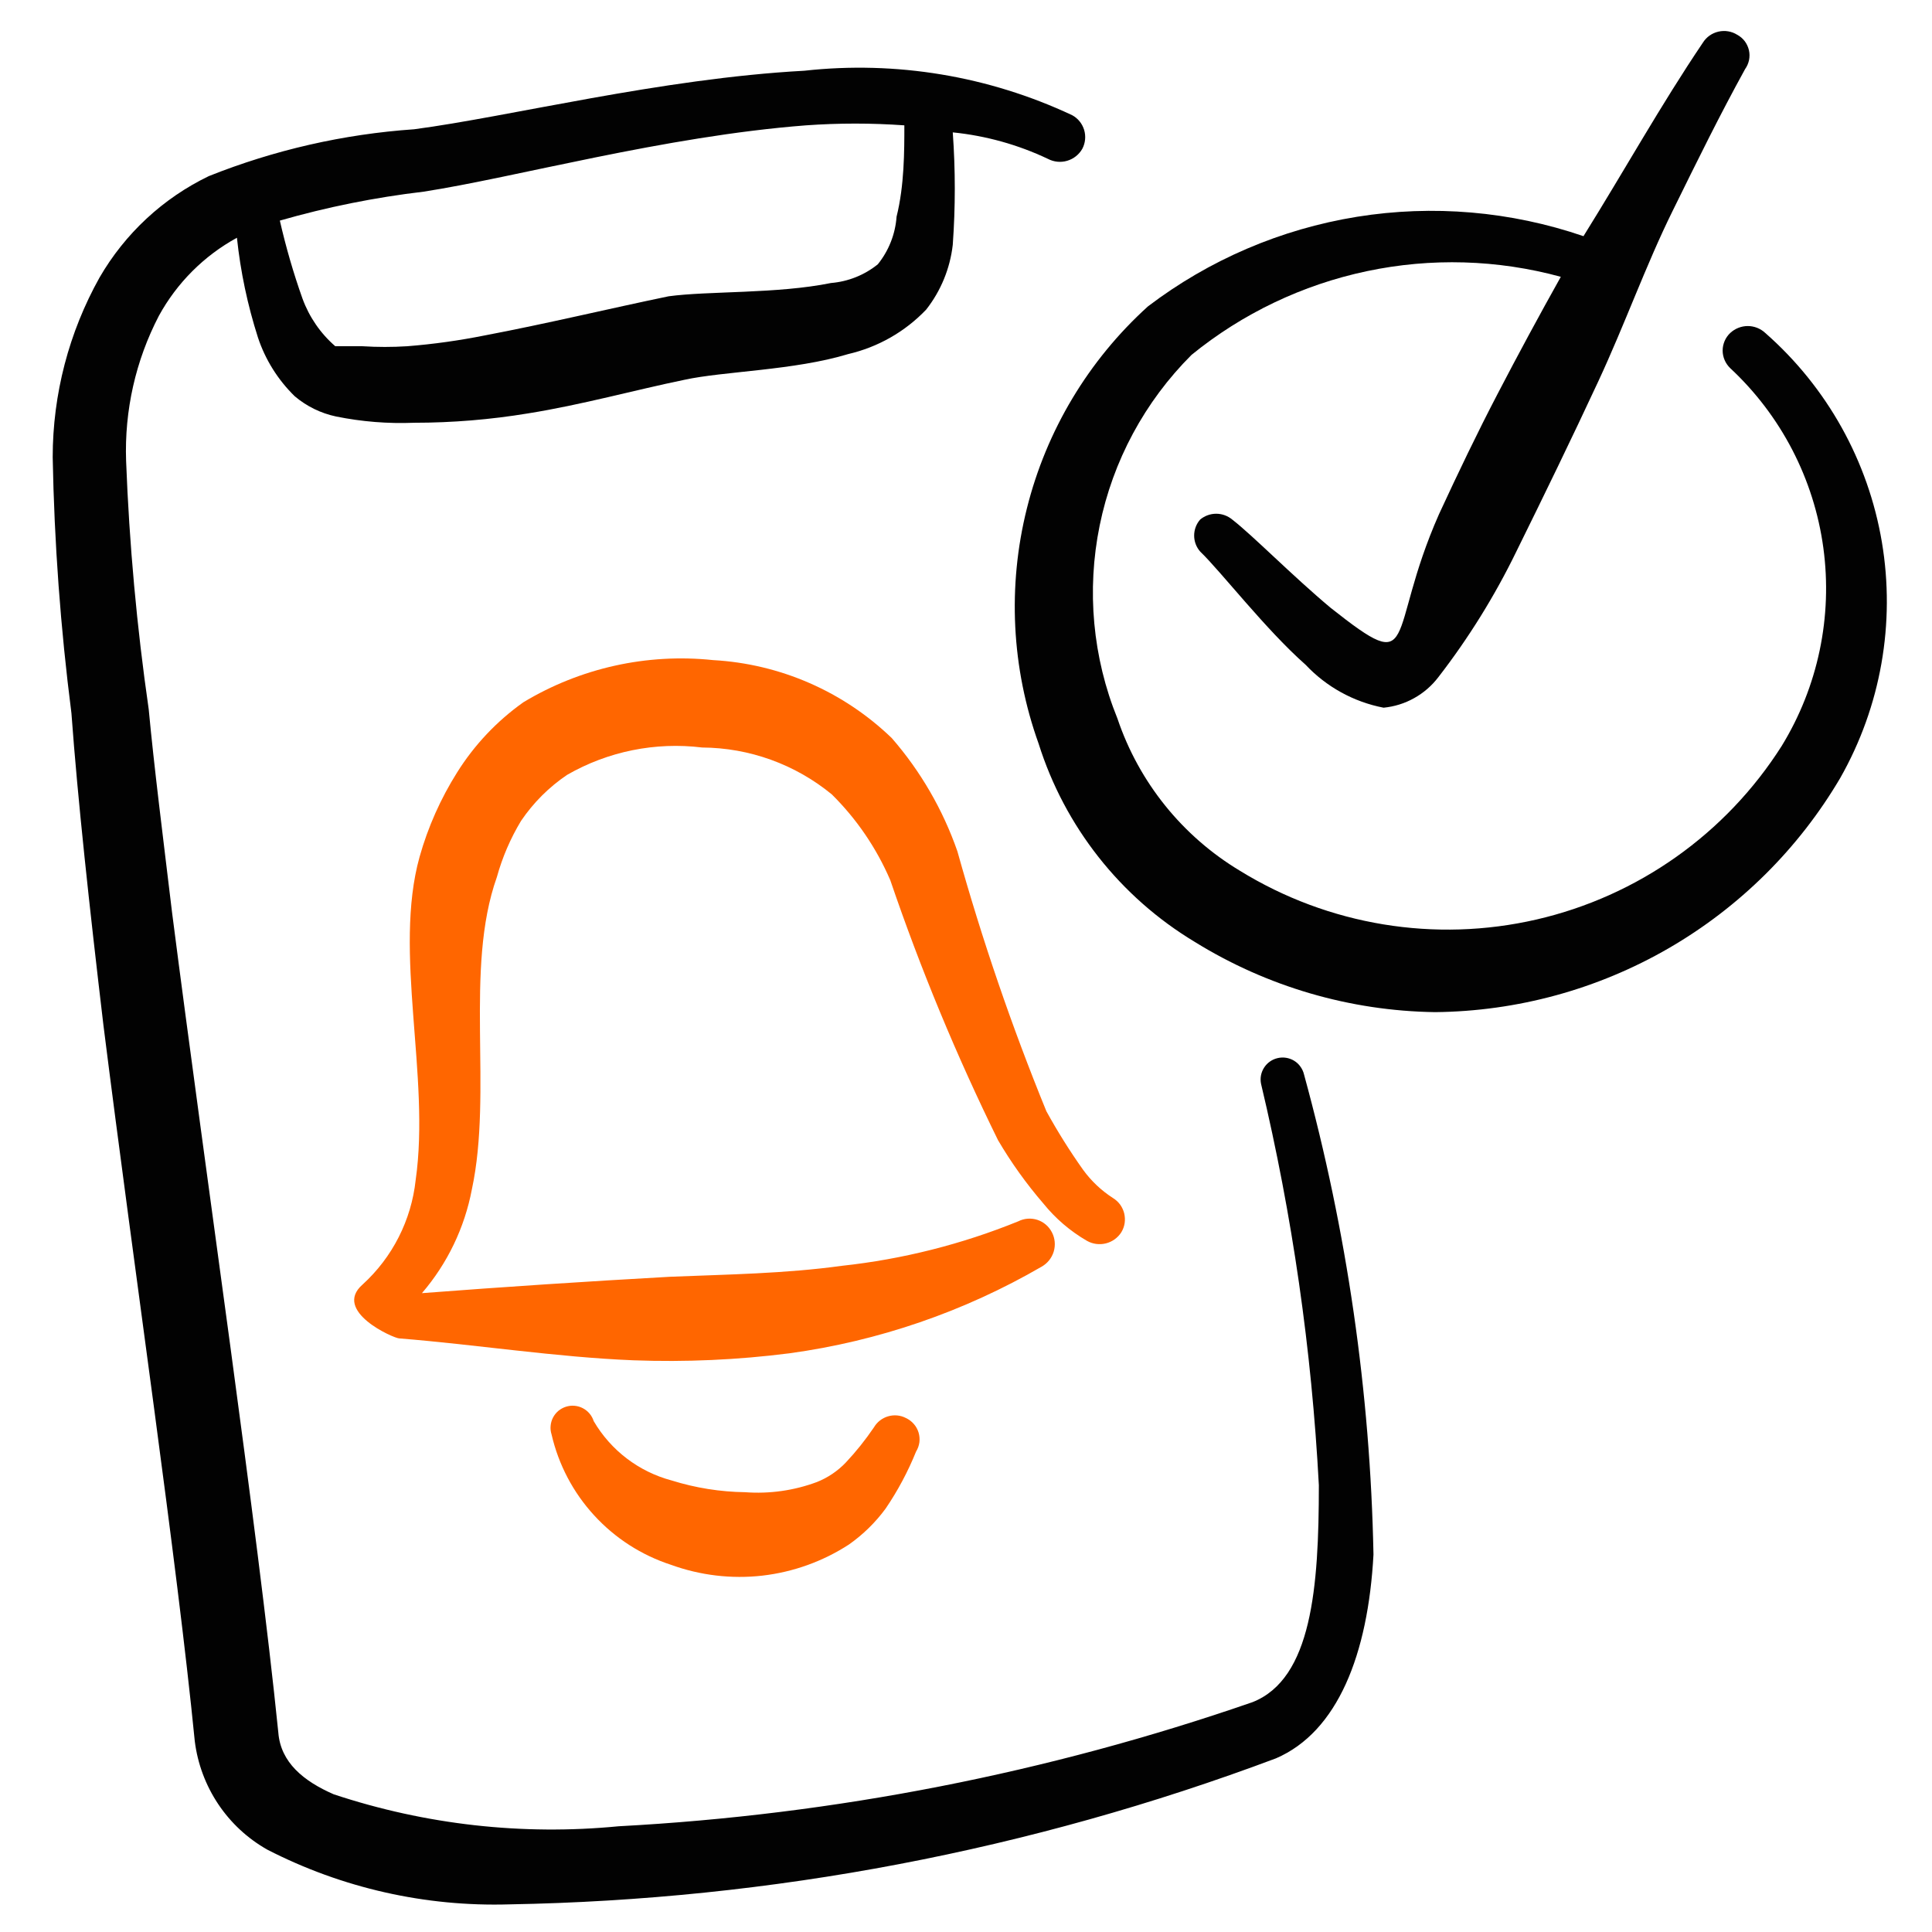 <svg width="33" height="33" viewBox="0 0 33 33" fill="none" xmlns="http://www.w3.org/2000/svg">
<g clip-path="url(#clip0_234_164)">
<path fill-rule="evenodd" clip-rule="evenodd" d="M21.82 18.074C21.726 18.096 21.643 18.155 21.591 18.237C21.538 18.32 21.52 18.419 21.54 18.514C22.075 20.764 22.405 23.058 22.527 25.368C22.527 27.114 22.407 28.674 21.394 29.074C17.902 30.283 14.257 30.997 10.567 31.194C8.924 31.354 7.267 31.168 5.7 30.648C5.18 30.421 4.794 30.101 4.754 29.594C4.394 26.048 3.527 20.168 2.94 15.594C2.78 14.261 2.634 13.114 2.54 12.114C2.337 10.709 2.208 9.293 2.154 7.874C2.124 7.013 2.316 6.159 2.714 5.394C3.022 4.832 3.484 4.369 4.047 4.061C4.108 4.641 4.229 5.213 4.407 5.768C4.533 6.146 4.748 6.489 5.034 6.768C5.237 6.94 5.48 7.059 5.74 7.114C6.179 7.203 6.627 7.239 7.074 7.221C7.726 7.221 8.377 7.167 9.02 7.061C9.94 6.914 10.847 6.661 11.687 6.488C12.354 6.341 13.567 6.328 14.487 6.048C14.996 5.93 15.46 5.666 15.82 5.288C16.071 4.968 16.228 4.585 16.274 4.181C16.32 3.542 16.32 2.9 16.274 2.261C16.838 2.318 17.388 2.471 17.9 2.714C18.002 2.767 18.119 2.779 18.229 2.746C18.338 2.714 18.431 2.64 18.487 2.541C18.539 2.442 18.55 2.326 18.518 2.219C18.485 2.111 18.412 2.021 18.314 1.968C16.888 1.298 15.306 1.035 13.74 1.208C11.287 1.341 8.7 1.994 7.074 2.208C5.87 2.291 4.687 2.561 3.567 3.008C2.785 3.385 2.135 3.989 1.7 4.741C1.176 5.678 0.901 6.734 0.9 7.808C0.927 9.27 1.034 10.73 1.22 12.181C1.327 13.648 1.527 15.488 1.767 17.514C2.3 21.754 3.02 26.634 3.327 29.741C3.375 30.125 3.512 30.493 3.727 30.815C3.942 31.137 4.23 31.404 4.567 31.594C5.844 32.25 7.266 32.571 8.7 32.528C13.175 32.45 17.604 31.606 21.794 30.034C22.847 29.581 23.367 28.261 23.46 26.554C23.406 23.782 23.007 21.028 22.274 18.354C22.263 18.306 22.242 18.26 22.213 18.22C22.185 18.179 22.148 18.145 22.106 18.119C22.064 18.093 22.017 18.076 21.968 18.068C21.919 18.06 21.869 18.062 21.82 18.074ZM7.234 3.274C8.794 3.034 11.34 2.328 13.767 2.141C14.326 2.101 14.888 2.101 15.447 2.141C15.447 2.581 15.447 3.168 15.314 3.701C15.293 3.998 15.181 4.282 14.994 4.514C14.765 4.699 14.486 4.81 14.194 4.834C13.274 5.021 12.1 4.968 11.42 5.061C10.394 5.274 9.34 5.528 8.287 5.728C7.847 5.816 7.402 5.879 6.954 5.914C6.701 5.93 6.447 5.93 6.194 5.914H5.727C5.474 5.695 5.282 5.415 5.167 5.101C5.012 4.665 4.883 4.219 4.78 3.768C5.583 3.537 6.404 3.372 7.234 3.274Z" fill="#020202"/>
<path fill-rule="evenodd" clip-rule="evenodd" d="M30.153 5.688C30.072 5.612 29.965 5.569 29.853 5.569C29.742 5.569 29.635 5.612 29.553 5.688C29.513 5.726 29.48 5.773 29.458 5.824C29.436 5.876 29.424 5.931 29.424 5.988C29.424 6.044 29.436 6.099 29.458 6.151C29.48 6.202 29.513 6.249 29.553 6.288C30.422 7.097 30.984 8.181 31.144 9.357C31.304 10.533 31.053 11.729 30.433 12.741C29.481 14.242 27.976 15.307 26.244 15.706C24.513 16.105 22.693 15.806 21.18 14.874C20.196 14.283 19.454 13.362 19.087 12.274C18.663 11.229 18.558 10.082 18.783 8.977C19.008 7.871 19.555 6.857 20.353 6.061C21.223 5.353 22.249 4.864 23.346 4.632C24.442 4.4 25.579 4.433 26.66 4.728C26.287 5.394 25.927 6.061 25.58 6.728C25.233 7.394 24.913 8.061 24.58 8.781C23.66 10.861 24.26 11.594 22.727 10.381C22.073 9.834 21.393 9.141 21.047 8.874C20.97 8.81 20.873 8.775 20.773 8.775C20.674 8.775 20.577 8.81 20.5 8.874C20.433 8.95 20.397 9.047 20.397 9.148C20.397 9.248 20.433 9.345 20.5 9.421C20.86 9.768 21.62 10.754 22.3 11.354C22.656 11.733 23.123 11.99 23.633 12.088C23.816 12.07 23.994 12.015 24.154 11.925C24.315 11.836 24.455 11.714 24.567 11.568C25.084 10.9 25.531 10.18 25.9 9.421C26.38 8.448 26.847 7.488 27.3 6.514C27.753 5.541 28.113 4.528 28.567 3.608C29.02 2.688 29.367 1.981 29.807 1.181C29.84 1.135 29.863 1.082 29.875 1.026C29.886 0.97 29.886 0.913 29.873 0.857C29.86 0.802 29.836 0.75 29.802 0.704C29.767 0.659 29.724 0.621 29.673 0.594C29.578 0.534 29.462 0.515 29.353 0.54C29.243 0.565 29.147 0.632 29.087 0.728C28.367 1.794 27.753 2.901 27.047 4.034C25.803 3.608 24.474 3.494 23.177 3.703C21.879 3.913 20.653 4.438 19.607 5.234C18.591 6.154 17.872 7.355 17.54 8.684C17.207 10.013 17.277 11.411 17.74 12.701C18.186 14.118 19.134 15.322 20.407 16.088C21.641 16.853 23.061 17.268 24.513 17.288C25.914 17.274 27.287 16.899 28.5 16.198C29.712 15.497 30.723 14.495 31.433 13.288C32.126 12.067 32.377 10.644 32.144 9.26C31.911 7.876 31.208 6.614 30.153 5.688Z" fill="#020202"/>
<path fill-rule="evenodd" clip-rule="evenodd" d="M8.9 14.021C9.11 13.711 9.377 13.444 9.687 13.235C10.385 12.834 11.194 12.67 11.993 12.768C12.801 12.773 13.582 13.055 14.207 13.568C14.632 13.988 14.971 14.486 15.207 15.035C15.724 16.552 16.339 18.036 17.047 19.475C17.271 19.857 17.53 20.219 17.82 20.555C18.027 20.812 18.28 21.029 18.567 21.195C18.665 21.25 18.78 21.265 18.889 21.238C18.998 21.211 19.093 21.143 19.153 21.048C19.182 21 19.202 20.946 19.21 20.891C19.218 20.835 19.215 20.779 19.202 20.724C19.188 20.67 19.164 20.618 19.131 20.573C19.097 20.528 19.055 20.49 19.007 20.461C18.81 20.334 18.638 20.171 18.5 19.981C18.272 19.66 18.063 19.326 17.873 18.981C17.281 17.532 16.774 16.049 16.353 14.541C16.106 13.832 15.726 13.175 15.233 12.608C14.408 11.812 13.325 11.339 12.18 11.275C11.05 11.156 9.913 11.409 8.94 11.995C8.487 12.316 8.102 12.724 7.807 13.195C7.526 13.642 7.31 14.127 7.167 14.635C6.713 16.261 7.353 18.381 7.1 20.155C7.026 20.841 6.704 21.476 6.193 21.941C5.673 22.395 6.727 22.861 6.82 22.861C8.153 22.968 9.487 23.181 10.82 23.235C11.711 23.268 12.603 23.228 13.487 23.115C15.005 22.907 16.468 22.404 17.793 21.635C17.893 21.578 17.966 21.486 17.999 21.376C18.031 21.267 18.02 21.149 17.967 21.048C17.915 20.947 17.826 20.871 17.719 20.836C17.611 20.801 17.494 20.81 17.393 20.861C16.429 21.253 15.415 21.509 14.38 21.621C13.407 21.755 12.433 21.768 11.447 21.808C10.015 21.888 8.602 21.981 7.207 22.088C7.642 21.582 7.936 20.97 8.06 20.315C8.42 18.635 7.927 16.555 8.487 14.981C8.58 14.644 8.719 14.321 8.9 14.021Z" fill="#FF6600"/>
<path fill-rule="evenodd" clip-rule="evenodd" d="M14.927 24.381C14.783 24.593 14.623 24.794 14.447 24.981C14.309 25.126 14.14 25.24 13.954 25.314C13.562 25.46 13.144 25.519 12.727 25.488C12.302 25.482 11.88 25.415 11.474 25.288C10.913 25.139 10.434 24.775 10.141 24.274C10.126 24.227 10.102 24.183 10.07 24.145C10.038 24.107 9.999 24.076 9.955 24.053C9.911 24.03 9.863 24.016 9.814 24.012C9.764 24.007 9.715 24.013 9.667 24.028C9.62 24.043 9.576 24.067 9.538 24.098C9.5 24.13 9.469 24.169 9.446 24.213C9.423 24.257 9.409 24.305 9.405 24.355C9.4 24.404 9.406 24.454 9.421 24.501C9.54 25.017 9.79 25.493 10.148 25.883C10.505 26.273 10.957 26.564 11.461 26.728C11.96 26.909 12.494 26.973 13.022 26.913C13.549 26.852 14.056 26.67 14.501 26.381C14.741 26.212 14.953 26.005 15.127 25.768C15.335 25.462 15.509 25.136 15.647 24.794C15.677 24.746 15.696 24.692 15.704 24.636C15.711 24.58 15.706 24.523 15.69 24.469C15.673 24.415 15.646 24.364 15.608 24.322C15.571 24.279 15.525 24.245 15.474 24.221C15.38 24.172 15.271 24.162 15.169 24.192C15.067 24.222 14.981 24.289 14.927 24.381Z" fill="#FF6600"/>
</g>
<defs>
<clipPath id="clip0_234_164">
<rect width="32" height="32" fill="white" transform="translate(0.567 0.527)"/>
</clipPath>
</defs>
</svg>
